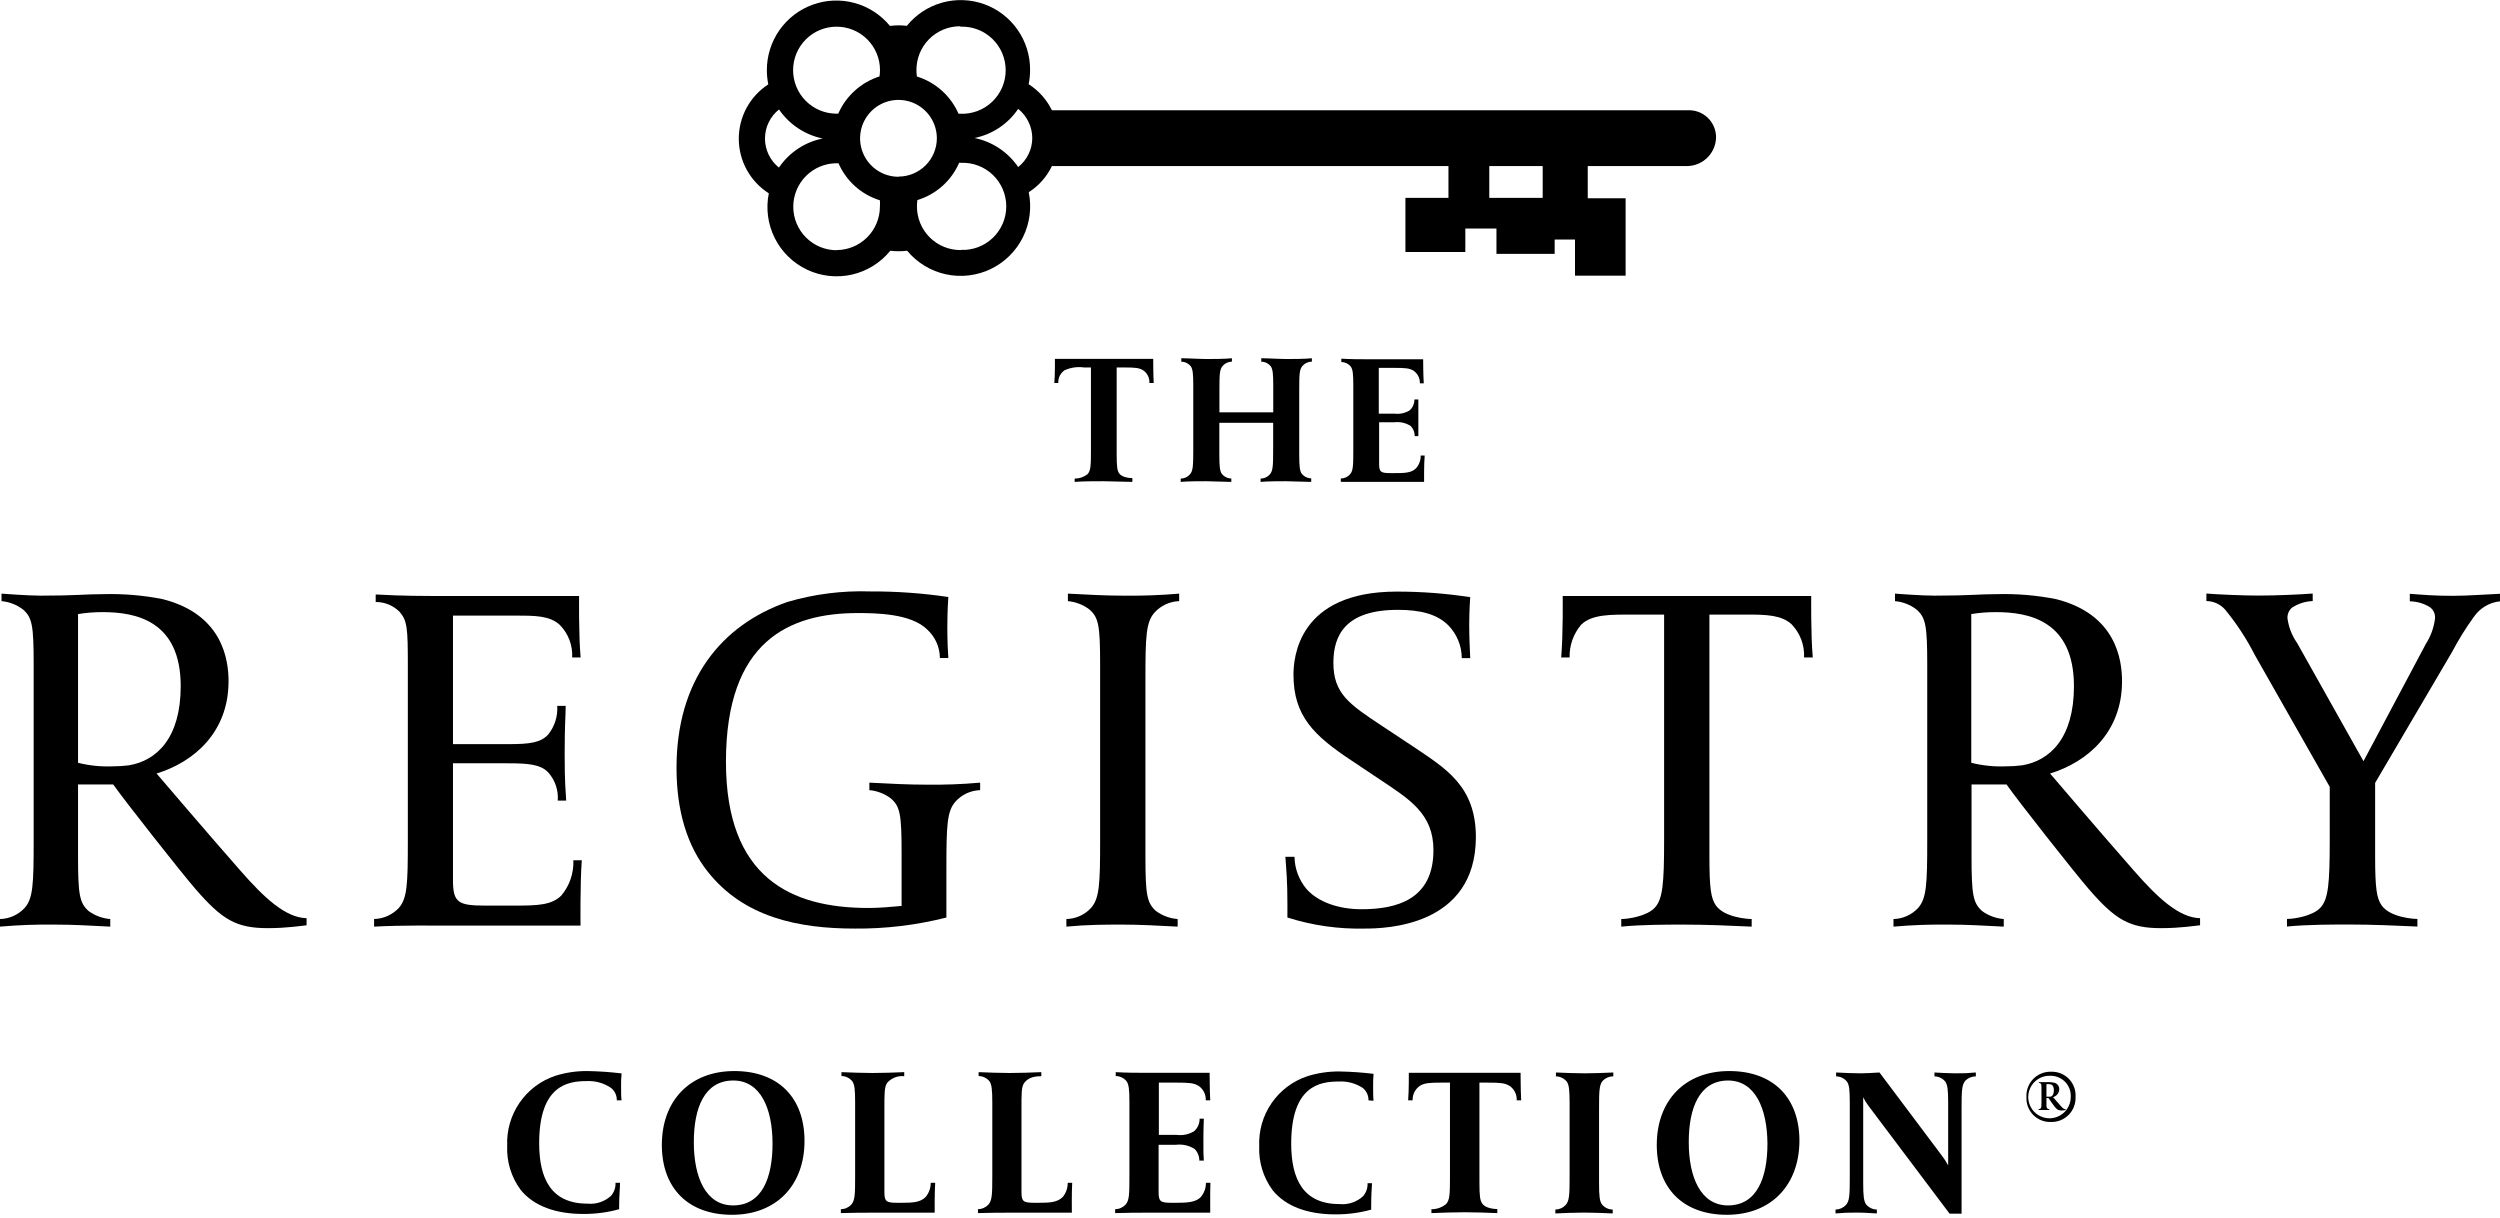 <svg width="507" height="247" viewBox="0 0 507 247" fill="none" xmlns="http://www.w3.org/2000/svg">
<g clip-path="url(#clip0_4020_43053)">
<path d="M233.1 77.673C233.131 77.167 233.029 76.662 232.804 76.208C232.579 75.754 232.239 75.367 231.817 75.086C230.979 74.59 230.226 74.521 227.865 74.521H226.462V92.231C226.462 94.611 226.582 95.451 226.958 95.982C227.574 96.889 229.268 96.958 229.644 96.958V97.729C228.173 97.729 225.145 97.592 223.827 97.592C222.51 97.592 219.43 97.592 217.942 97.729V97.061C218.892 97.064 219.815 96.744 220.559 96.153C221.209 95.416 221.244 94.44 221.244 91.169V74.521H219.841C218.502 74.33 217.137 74.526 215.906 75.086C215.484 75.367 215.144 75.754 214.919 76.208C214.693 76.662 214.591 77.167 214.622 77.673H213.818C213.972 75.96 213.938 72.774 213.938 72.774H233.87C233.87 72.774 233.87 75.925 233.973 77.673H233.1Z" fill="black"/>
<path d="M264.168 74.178C263.518 74.898 263.484 75.891 263.484 79.214V92.265C263.484 94.645 263.604 95.485 263.98 96.05C264.212 96.343 264.505 96.58 264.84 96.746C265.174 96.912 265.54 97.002 265.913 97.009V97.729C264.425 97.729 262.115 97.592 260.781 97.592C259.446 97.592 257.188 97.592 255.648 97.729V97.061C256 97.058 256.348 96.982 256.669 96.838C256.99 96.693 257.277 96.483 257.513 96.221C258.146 95.502 258.197 94.508 258.197 91.083V85.739H247.282V92.299C247.282 94.68 247.401 95.519 247.778 96.084C248.009 96.377 248.303 96.614 248.637 96.78C248.971 96.946 249.338 97.036 249.711 97.043V97.729C248.223 97.729 245.913 97.592 244.578 97.592C243.243 97.592 240.985 97.592 239.445 97.729V97.061C239.798 97.058 240.145 96.982 240.466 96.838C240.787 96.693 241.075 96.483 241.31 96.221C241.943 95.502 241.995 94.508 241.995 91.083V78.083C241.995 75.703 241.875 74.864 241.498 74.299C241.267 74.006 240.973 73.768 240.639 73.603C240.305 73.436 239.938 73.347 239.565 73.339V72.654C241.037 72.654 243.346 72.808 244.698 72.808C246.049 72.808 248.291 72.808 249.831 72.654V73.339C249.482 73.344 249.137 73.421 248.819 73.566C248.501 73.71 248.216 73.918 247.983 74.178C247.333 74.898 247.298 75.891 247.298 79.214V83.615H258.214V78.083C258.214 75.703 258.094 74.864 257.718 74.299C257.486 74.006 257.193 73.768 256.858 73.603C256.524 73.436 256.158 73.347 255.785 73.339V72.654C257.256 72.654 259.566 72.808 260.917 72.808C262.269 72.808 264.51 72.808 266.05 72.654V73.339C265.695 73.339 265.344 73.414 265.02 73.558C264.696 73.703 264.406 73.914 264.168 74.178Z" fill="black"/>
<path d="M288.805 97.728H278.197C276.076 97.728 274.04 97.728 271.918 97.728V97.043C272.266 97.04 272.61 96.965 272.927 96.824C273.245 96.682 273.531 96.477 273.766 96.221C274.417 95.485 274.451 94.509 274.451 91.083V78.169C274.451 75.771 274.331 74.932 273.955 74.367C273.723 74.076 273.429 73.84 273.094 73.677C272.76 73.514 272.393 73.428 272.021 73.425V72.74C274.108 72.859 275.734 72.859 277.855 72.859H288.617C288.617 72.859 288.617 75.994 288.737 77.741H287.95C287.971 77.237 287.863 76.736 287.635 76.286C287.407 75.836 287.068 75.453 286.65 75.171C285.829 74.675 285.059 74.606 282.715 74.606H279.618V83.89H282.8C283.865 84.022 284.943 83.793 285.863 83.239C286.176 82.96 286.425 82.616 286.593 82.232C286.762 81.848 286.845 81.432 286.838 81.012H287.642V84.763V88.445H286.906C286.91 87.68 286.615 86.942 286.085 86.39C285.106 85.76 283.938 85.494 282.783 85.636H279.686V94.012C279.686 95.725 279.977 95.947 282.03 95.947H282.663C284.751 95.947 286.273 95.947 287.214 94.919C287.817 94.214 288.139 93.312 288.121 92.385H288.925C288.771 94.132 288.805 97.728 288.805 97.728Z" fill="black"/>
<path d="M54.322 188.23C47.889 188.23 45.032 186.517 39.608 180.248C36.853 177.08 25.424 162.573 22.961 159.096H15.826V173.603C15.826 181.481 16.134 183.109 17.965 184.753C19.25 185.694 20.773 186.258 22.362 186.38V187.921C18.375 187.716 14.902 187.51 11.326 187.51C7.546 187.456 3.766 187.593 0 187.921V186.38C0.94 186.359 1.866 186.149 2.724 185.763C3.582 185.378 4.355 184.825 4.996 184.136C6.707 182.184 6.827 179.323 6.827 170.537V134.758C6.827 126.897 6.536 125.252 4.688 123.625C3.421 122.648 1.901 122.054 0.308 121.912V120.388C0.308 120.388 5.612 120.799 8.264 120.799C15.518 120.799 17.246 120.491 21.13 120.491C25.102 120.393 29.072 120.732 32.97 121.501C45.135 124.567 46.349 133.782 46.349 138.166C46.349 148.443 39.403 154.523 31.755 156.869C31.755 156.869 42.568 169.544 48.693 176.497C53.603 182.115 57.898 186.106 62.175 186.209V187.647C61.354 187.716 58.291 188.23 54.322 188.23ZM20.822 124.139C19.149 124.133 17.478 124.265 15.826 124.533V154.694C18.129 155.271 20.503 155.513 22.875 155.413C23.962 155.413 25.048 155.345 26.126 155.208C31.755 154.283 36.648 149.693 36.648 139.16C36.648 125.766 27.358 124.139 20.822 124.139Z" fill="black"/>
<path d="M117.732 187.715H93.231C87.517 187.715 81.597 187.613 75.865 187.921V186.379C76.807 186.354 77.735 186.142 78.595 185.757C79.455 185.372 80.231 184.821 80.879 184.136C82.589 182.183 82.709 179.323 82.709 170.537V134.963C82.709 127.41 82.606 125.869 80.998 124.036C79.714 122.779 77.987 122.078 76.19 122.084V120.559C81.819 120.868 85.481 120.868 91.213 120.868H117.441C117.441 120.868 117.338 128.626 117.749 133.336H116.038C116.101 132.111 115.906 130.888 115.467 129.743C115.028 128.598 114.354 127.559 113.489 126.691C111.436 124.841 108.475 124.841 104.404 124.841H91.862V150.909H103.206C107.5 150.909 109.639 150.601 111.162 148.973C112.488 147.334 113.148 145.255 113.009 143.15H114.72C114.72 145.394 114.515 146.422 114.515 152.861C114.515 159.301 114.72 160.004 114.823 162.367H113.112C113.193 161.328 113.062 160.284 112.727 159.297C112.392 158.311 111.859 157.403 111.162 156.629C109.639 155.002 106.987 154.797 103.103 154.797H91.862V178.518C91.862 183.108 92.992 183.656 98.501 183.656H104.54C109.023 183.656 111.88 183.553 113.831 181.618C115.511 179.621 116.384 177.068 116.278 174.459H117.988C117.629 179.22 117.732 187.715 117.732 187.715V187.715Z" fill="black"/>
<path d="M193.76 162.573C192.049 164.508 191.929 167.369 191.929 176.155V186.072C185.853 187.619 179.602 188.373 173.332 188.315C162.005 188.315 150.867 186.072 143.527 176.771C139.438 171.633 137.197 164.611 137.197 155.722C137.197 138.029 146.179 126.794 159.661 122.084C165.123 120.475 170.807 119.752 176.497 119.943C181.793 119.917 187.084 120.295 192.323 121.073C192.323 121.073 192.118 123.625 192.118 127.205C192.118 129.86 192.22 132.103 192.323 133.439H190.612C190.603 132.334 190.362 131.243 189.906 130.237C189.449 129.231 188.786 128.332 187.96 127.599C184.692 124.43 177.695 124.328 173.965 124.328C160.089 124.328 147.223 129.962 147.223 154.489C147.223 178.004 160.38 184.136 176.103 184.136C178.465 184.136 180.398 183.931 182.844 183.725V173.089C182.844 165.227 182.554 163.583 180.706 161.956C179.434 160.976 177.908 160.381 176.309 160.243V158.719C180.295 158.925 184.179 159.13 187.755 159.13C191.432 159.184 195.11 159.047 198.773 158.719V160.243C197.823 160.271 196.889 160.491 196.027 160.892C195.165 161.292 194.394 161.864 193.76 162.573V162.573Z" fill="black"/>
<path d="M234.123 124.242C232.412 126.177 232.292 129.038 232.292 137.824V173.603C232.292 181.481 232.6 183.109 234.431 184.753C235.717 185.694 237.24 186.258 238.828 186.38V187.921C234.842 187.716 231.266 187.51 227.69 187.51C224.114 187.51 220.658 187.51 216.261 187.921V186.38C217.201 186.36 218.128 186.152 218.986 185.766C219.845 185.381 220.617 184.826 221.257 184.136C222.968 182.184 223.105 179.323 223.105 170.537V134.758C223.105 126.897 222.797 125.252 220.966 123.625C219.692 122.648 218.167 122.054 216.569 121.912V120.388C220.555 120.594 224.131 120.799 227.69 120.799C231.51 120.853 235.33 120.716 239.136 120.388V121.912C238.186 121.942 237.253 122.163 236.391 122.563C235.53 122.964 234.758 123.535 234.123 124.242V124.242Z" fill="black"/>
<path d="M276.81 188.315C271.481 188.445 266.167 187.687 261.086 186.071V183.365C261.086 178.569 260.881 176.72 260.676 173.757H262.524C262.562 176.155 263.426 178.465 264.97 180.299C267.314 182.954 271.506 184.393 276.109 184.393C283.243 184.393 290.703 182.44 290.703 172.404C290.703 165.056 285.912 162.127 279.872 158.102L274.055 154.214C266.51 149.213 262.318 145.223 262.318 136.847C262.318 133.422 263.242 119.977 283.243 119.977C288.238 119.97 293.226 120.348 298.162 121.107C298.162 121.107 297.957 123.762 297.957 126.725C297.957 129.174 298.06 131.212 298.162 133.473H296.451C296.437 130.998 295.469 128.623 293.748 126.845C291.404 124.481 287.931 123.676 283.483 123.676C272.875 123.676 270.411 128.815 270.411 134.398C270.411 140.633 273.576 142.791 280.215 147.175L286.545 151.371C293.081 155.773 299.309 159.353 299.309 169.766C299.275 187.921 280.899 188.315 276.81 188.315V188.315Z" fill="black"/>
<path d="M365.865 133.336C365.925 132.096 365.733 130.857 365.293 129.696C364.854 128.535 364.181 127.477 363.316 126.588C361.264 124.738 358.303 124.635 354.231 124.635H346.669V173.705C346.669 180.145 346.977 182.183 347.984 183.622C349.698 186.071 354.437 186.38 355.241 186.38V187.921C350.861 187.715 345.95 187.51 341.552 187.51C337.977 187.51 332.861 187.51 328.789 187.921V186.38C330.312 186.38 334.093 185.763 335.633 184.033C337.173 182.303 337.481 179.323 337.481 170.537V124.635H331.39C326.787 124.635 322.835 124.533 320.662 126.691C319.087 128.54 318.252 130.907 318.318 133.336H316.607C317.018 128.626 316.915 120.867 316.915 120.867H367.318C367.318 120.867 367.216 128.626 367.629 133.336H365.865Z" fill="black"/>
<path d="M438.271 188.23C431.839 188.23 428.98 186.517 423.558 180.248C420.803 177.08 409.372 162.573 406.925 159.096H399.827V173.603C399.827 181.481 400.135 183.109 401.963 184.753C403.251 185.694 404.772 186.258 406.361 186.38V187.921C402.376 187.716 398.901 187.51 395.325 187.51C391.546 187.456 387.767 187.593 383.999 187.921V186.38C384.942 186.359 385.868 186.149 386.723 185.763C387.581 185.378 388.355 184.825 388.994 184.136C390.708 182.184 390.843 179.323 390.843 170.537V134.758C390.843 126.897 390.535 125.252 388.687 123.625C387.422 122.644 385.901 122.05 384.306 121.912V120.388C384.306 120.388 389.613 120.799 392.263 120.799C399.519 120.799 401.247 120.491 405.13 120.491C409.102 120.393 413.073 120.732 416.97 121.501C429.135 124.567 430.348 133.782 430.348 138.166C430.348 148.443 423.403 154.523 415.754 156.869C415.754 156.869 426.566 169.544 432.694 176.497C437.602 182.115 441.898 186.106 446.174 186.209V187.647C445.318 187.716 442.239 188.23 438.271 188.23ZM404.772 124.139C403.099 124.133 401.426 124.265 399.773 124.533V154.694C402.078 155.271 404.451 155.513 406.824 155.413C407.915 155.413 409.007 155.344 410.092 155.208C415.703 154.283 420.597 149.693 420.597 139.16C420.597 125.766 411.306 124.139 404.772 124.139Z" fill="black"/>
<path d="M501.677 125.132C500.047 127.375 498.584 129.734 497.296 132.189L481.677 158.77V173.688C481.677 180.128 481.985 182.166 482.992 183.605C484.706 186.054 489.427 186.362 490.249 186.362V187.904C485.851 187.698 480.957 187.493 476.56 187.493C472.984 187.493 467.887 187.493 463.797 187.904V186.362C465.338 186.362 469.117 185.746 470.641 184.016C472.162 182.286 472.47 179.306 472.47 170.52V159.575L457.26 132.805C455.594 129.53 453.572 126.446 451.237 123.608C450.764 123.075 450.179 122.647 449.53 122.352C448.878 122.057 448.171 121.901 447.458 121.895V120.371C450.023 120.576 455.019 120.782 457.879 120.782C461.657 120.782 466.244 120.576 469.016 120.371V121.895C467.522 121.953 466.075 122.415 464.824 123.231C464.513 123.492 464.27 123.821 464.111 124.193C463.949 124.564 463.878 124.968 463.898 125.372C464.132 127.179 464.801 128.902 465.849 130.39L479.315 154.369L491.976 130.561C492.97 129.009 493.598 127.253 493.825 125.423C493.865 124.966 493.784 124.506 493.585 124.092C493.385 123.679 493.078 123.328 492.696 123.077C491.486 122.358 490.114 121.968 488.708 121.947V120.422C491.378 120.628 493.619 120.833 497.502 120.833C500.358 120.833 504.431 120.525 506.997 120.422V121.947C505.932 122.056 504.904 122.397 503.985 122.948C503.066 123.498 502.278 124.244 501.677 125.132V125.132Z" fill="black"/>
<path d="M125.085 223.152C125.101 222.67 125.004 222.192 124.802 221.755C124.6 221.317 124.298 220.934 123.921 220.634C122.475 219.643 120.744 219.156 118.994 219.247C115.178 219.247 109.344 220.069 109.344 231.853C109.344 239.08 111.808 244.099 119.13 244.099C119.996 244.186 120.87 244.089 121.696 243.814C122.521 243.54 123.28 243.094 123.921 242.506C124.551 241.776 124.875 240.831 124.828 239.868H125.735C125.735 241.118 125.564 242.454 125.564 244.492V245.229C123.184 245.886 120.726 246.209 118.258 246.188C112.8 246.188 108.266 244.629 105.58 241.29C103.678 238.716 102.717 235.565 102.86 232.366C102.726 229.259 103.608 226.192 105.37 223.63C107.133 221.069 109.681 219.151 112.629 218.168C114.76 217.503 116.984 217.179 119.216 217.209C121.504 217.252 123.788 217.412 126.06 217.688C125.973 218.582 125.939 219.48 125.957 220.377C125.957 221.508 125.957 222.587 126.06 223.152H125.085Z" fill="black"/>
<path d="M148.458 246.359C139.492 246.359 134.223 240.896 134.223 232.195C134.223 223.186 139.92 217.209 148.92 217.209C157.919 217.209 163.154 222.673 163.154 231.373C163.154 240.382 157.44 246.359 148.458 246.359ZM148.714 219.127C142.829 219.127 140.707 224.745 140.707 231.63C140.707 238.824 143.171 244.458 148.663 244.458C154.549 244.458 156.67 238.824 156.67 231.938C156.67 224.745 154.206 219.127 148.714 219.127Z" fill="black"/>
<path d="M189.554 245.931H177.715C175.285 245.931 172.941 245.931 170.528 246.017V245.229C170.927 245.223 171.321 245.137 171.685 244.975C172.05 244.813 172.378 244.579 172.65 244.287C173.386 243.448 173.42 242.249 173.42 238.515V223.631C173.42 220.891 173.3 219.949 172.855 219.298C172.591 218.964 172.257 218.694 171.874 218.508C171.492 218.321 171.074 218.222 170.648 218.219V217.431C172.359 217.517 175.456 217.603 176.979 217.603C178.501 217.603 181.684 217.517 183.378 217.431V218.254C182.745 218.185 182.106 218.268 181.511 218.494C180.916 218.72 180.383 219.084 179.956 219.555C179.323 220.412 179.357 221.765 179.357 225.139V241.718C179.357 243.671 179.699 243.927 182.043 243.927H182.779C185.157 243.927 186.628 243.842 187.706 242.763C188.389 241.954 188.76 240.927 188.75 239.868H189.657C189.52 241.855 189.554 245.931 189.554 245.931V245.931Z" fill="black"/>
<path d="M217.373 245.931H205.516C203.087 245.931 200.76 245.931 198.331 246.017V245.229C198.729 245.223 199.123 245.137 199.488 244.975C199.852 244.813 200.18 244.579 200.452 244.287C201.188 243.448 201.239 242.249 201.239 238.515V223.631C201.239 220.891 201.103 219.949 200.675 219.298C200.409 218.967 200.074 218.698 199.692 218.511C199.31 218.324 198.892 218.225 198.467 218.219V217.431C200.178 217.517 203.275 217.603 204.781 217.603C206.286 217.603 209.503 217.517 211.18 217.431V218.254C209.366 218.254 208.408 218.733 207.758 219.555C207.108 220.377 207.159 221.765 207.159 225.139V241.718C207.159 243.671 207.501 243.927 209.828 243.927H210.564C212.942 243.927 214.414 243.842 215.508 242.763C216.185 241.952 216.549 240.925 216.535 239.868H217.442C217.322 241.855 217.373 245.931 217.373 245.931V245.931Z" fill="black"/>
<path d="M245.436 245.931H233.339C230.91 245.931 228.566 245.931 226.153 246.017V245.229C226.552 245.223 226.946 245.137 227.31 244.975C227.675 244.813 228.003 244.579 228.275 244.287C229.01 243.448 229.045 242.249 229.045 238.515V223.631C229.045 220.891 228.925 219.949 228.48 219.298C228.216 218.964 227.881 218.694 227.499 218.508C227.117 218.321 226.698 218.222 226.273 218.219V217.431C228.651 217.568 230.516 217.568 232.946 217.568H245.316C245.316 217.568 245.316 221.148 245.436 223.152H244.529C244.56 222.575 244.441 222 244.183 221.484C243.925 220.967 243.537 220.527 243.057 220.206C242.116 219.641 241.244 219.555 238.558 219.555H235.016V230.157H238.643C239.862 230.316 241.098 230.057 242.151 229.421C242.514 229.104 242.804 228.712 242.999 228.27C243.194 227.829 243.29 227.351 243.28 226.868H244.135C244.135 227.828 244.049 228.427 244.049 231.15C244.049 233.874 244.049 234.371 244.135 235.364H243.228C243.231 234.486 242.887 233.642 242.27 233.017C241.152 232.305 239.822 232.002 238.506 232.161H234.965V241.718C234.965 243.671 235.307 243.927 237.651 243.927H238.386C240.765 243.927 242.493 243.842 243.519 242.763C244.202 241.954 244.573 240.927 244.563 239.868H245.47C245.401 241.855 245.436 245.931 245.436 245.931V245.931Z" fill="black"/>
<path d="M277.529 223.152C277.541 222.671 277.443 222.194 277.241 221.757C277.039 221.321 276.74 220.936 276.366 220.634C274.927 219.69 273.224 219.234 271.507 219.333C267.691 219.333 261.857 220.155 261.857 231.938C261.857 239.166 264.321 244.185 271.627 244.185C272.495 244.272 273.371 244.175 274.2 243.901C275.028 243.627 275.79 243.18 276.434 242.592C277.064 241.862 277.389 240.917 277.341 239.954H278.248C278.162 241.204 278.077 242.54 278.077 244.578V245.315C275.698 245.972 273.239 246.295 270.771 246.274C265.313 246.274 260.779 244.715 258.093 241.375C256.191 238.802 255.23 235.651 255.373 232.452C255.234 229.343 256.113 226.274 257.876 223.711C259.64 221.148 262.191 219.232 265.142 218.254C267.268 217.588 269.485 217.265 271.712 217.294C274 217.337 276.284 217.497 278.556 217.774C278.47 218.596 278.47 219.589 278.47 220.463C278.47 221.337 278.47 222.672 278.556 223.238L277.529 223.152Z" fill="black"/>
<path d="M307.59 223.152C307.621 222.575 307.502 222 307.245 221.483C306.986 220.967 306.598 220.527 306.118 220.206C305.177 219.641 304.305 219.555 301.619 219.555H300.028V239.782C300.028 242.506 300.147 243.448 300.592 244.064C301.277 245.109 303.227 245.195 303.655 245.195V246.017C301.944 245.931 298.522 245.845 296.999 245.845C295.476 245.845 291.969 245.931 290.293 246.017V245.229C291.376 245.24 292.43 244.87 293.269 244.184C294.005 243.362 294.056 242.249 294.056 238.515V219.555H292.448C289.762 219.555 288.907 219.641 287.948 220.206C287.476 220.534 287.093 220.975 286.836 221.49C286.579 222.005 286.455 222.576 286.477 223.152H285.57C285.741 221.148 285.707 217.568 285.707 217.568H308.377C308.377 217.568 308.377 221.148 308.497 223.152H307.59Z" fill="black"/>
<path d="M325.058 219.161C324.323 219.984 324.288 221.2 324.288 224.916V239.885C324.288 242.609 324.408 243.568 324.853 244.219C325.117 244.552 325.452 244.823 325.834 245.009C326.216 245.196 326.635 245.295 327.06 245.298V246.085C325.349 246 322.731 245.914 321.209 245.914C319.686 245.914 317.103 246 315.426 246.085V245.298C315.822 245.292 316.213 245.205 316.575 245.043C316.936 244.881 317.261 244.647 317.53 244.356C318.266 243.516 318.317 242.317 318.317 238.584V223.7C318.317 220.96 318.18 220.018 317.753 219.367C317.487 219.035 317.152 218.766 316.77 218.579C316.388 218.393 315.97 218.293 315.545 218.288V217.5C317.256 217.586 319.874 217.671 321.38 217.671C322.885 217.671 325.503 217.586 327.18 217.5V218.288C326.785 218.281 326.394 218.355 326.029 218.505C325.664 218.655 325.334 218.878 325.058 219.161V219.161Z" fill="black"/>
<path d="M350.212 246.359C341.262 246.359 335.993 240.896 335.993 232.195C335.993 223.186 341.691 217.209 350.689 217.209C359.69 217.209 364.925 222.673 364.925 231.373C364.875 240.382 359.159 246.359 350.212 246.359V246.359ZM350.486 219.127C344.598 219.127 342.479 224.745 342.479 231.63C342.479 238.824 344.943 244.458 350.435 244.458C356.32 244.458 358.439 238.824 358.439 231.938C358.388 224.745 355.924 219.127 350.435 219.127H350.486Z" fill="black"/>
<path d="M398.576 219.161C397.86 219.984 397.806 221.2 397.806 224.916V246.137H395.379L378.901 224.231C378.492 223.699 378.144 223.125 377.857 222.518V239.885C377.857 242.609 377.995 243.568 378.421 244.219C378.688 244.549 379.026 244.816 379.405 245.003C379.787 245.189 380.206 245.29 380.628 245.298V246.085C378.918 246 378.08 245.914 376.576 245.914C375.129 245.892 373.683 245.949 372.246 246.085V245.298C372.645 245.292 373.037 245.205 373.402 245.044C373.767 244.881 374.095 244.648 374.369 244.356C375.102 243.516 375.136 242.317 375.136 238.584V223.7C375.136 220.96 375.018 220.018 374.572 219.367C374.308 219.033 373.973 218.763 373.591 218.576C373.209 218.39 372.79 218.291 372.364 218.288V217.5C374.075 217.586 375.873 217.671 377.394 217.671C378.046 217.671 379.98 217.586 381.159 217.5L393.702 234.216C394.219 234.885 394.683 235.596 395.088 236.34V223.7C395.088 220.96 394.95 220.018 394.52 219.367C394.257 219.035 393.922 218.766 393.54 218.579C393.158 218.393 392.739 218.293 392.313 218.288V217.5C394.027 217.586 395.034 217.671 396.558 217.671C397.941 217.693 399.323 217.636 400.699 217.5V218.288C400.303 218.283 399.911 218.358 399.55 218.508C399.185 218.658 398.853 218.88 398.576 219.161V219.161Z" fill="black"/>
<path d="M415.909 227.536C415.247 227.559 414.584 227.443 413.965 227.195C413.35 226.948 412.793 226.575 412.326 226.1C411.863 225.624 411.501 225.058 411.265 224.435C411.032 223.813 410.93 223.148 410.964 222.484C410.927 221.809 411.028 221.134 411.265 220.501C411.501 219.869 411.87 219.292 412.34 218.808C412.813 218.325 413.377 217.945 414.006 217.694C414.631 217.442 415.304 217.323 415.977 217.346C416.649 217.325 417.318 217.445 417.94 217.699C418.562 217.952 419.123 218.333 419.59 218.817C420.053 219.301 420.415 219.878 420.644 220.509C420.874 221.141 420.969 221.813 420.922 222.484C420.949 223.152 420.837 223.817 420.594 224.44C420.354 225.063 419.985 225.629 419.515 226.103C419.046 226.577 418.481 226.949 417.863 227.195C417.241 227.442 416.578 227.558 415.909 227.536V227.536ZM415.909 218.168C415.047 218.113 414.189 218.319 413.445 218.758C412.701 219.198 412.106 219.851 411.738 220.634C411.366 221.416 411.241 222.291 411.376 223.145C411.512 224 411.897 224.794 412.488 225.425C413.08 226.057 413.847 226.496 414.689 226.686C415.53 226.876 416.413 226.808 417.217 226.491C418.021 226.174 418.711 225.622 419.198 224.908C419.684 224.193 419.945 223.349 419.948 222.484C419.979 221.937 419.901 221.39 419.718 220.874C419.536 220.358 419.248 219.885 418.88 219.482C418.508 219.079 418.059 218.755 417.562 218.529C417.065 218.304 416.524 218.181 415.977 218.168H415.909ZM418.15 225.207C417.278 225.207 417.109 224.916 416.663 224.402C416.473 224.162 415.858 223.357 415.449 222.689H415.02V223.871C414.986 224.161 415.02 224.454 415.121 224.728C415.182 224.796 415.257 224.852 415.338 224.89C415.422 224.928 415.51 224.949 415.601 224.95V225.104H414.506H413.428V224.95C413.59 224.944 413.742 224.877 413.857 224.762C413.993 224.608 414.009 224.351 414.009 223.631V220.686C414.009 220.138 414.009 219.949 413.908 219.829C413.857 219.757 413.793 219.699 413.715 219.66C413.638 219.621 413.55 219.603 413.462 219.607V219.452H414.334H415.568C415.879 219.452 416.19 219.487 416.49 219.555C416.808 219.605 417.099 219.767 417.305 220.012C417.511 220.258 417.626 220.57 417.619 220.891C417.612 221.26 417.484 221.616 417.254 221.906C417.028 222.197 416.71 222.405 416.355 222.501L417.859 224.214C418.255 224.676 418.545 224.95 418.921 224.967V225.104C418.691 225.162 418.458 225.196 418.221 225.207H418.15ZM415.429 219.863H415.02V222.398H415.466C415.584 222.416 415.706 222.416 415.824 222.398C415.943 222.398 416.524 222.261 416.524 221.08C416.524 219.898 415.824 219.88 415.5 219.863H415.429Z" fill="black"/>
<path d="M342.181 22.368H213.332C212.276 20.202 210.642 18.37 208.61 17.076C208.803 16.134 208.9 15.176 208.901 14.216C208.926 11.295 208.042 8.439 206.373 6.043C204.704 3.647 202.332 1.83 199.585 0.844C196.839 -0.142 193.854 -0.248 191.045 0.539C188.235 1.327 185.74 2.97 183.904 5.241C183.336 5.173 182.765 5.138 182.193 5.138C181.621 5.143 181.05 5.183 180.482 5.258C178.637 3.008 176.141 1.386 173.338 0.614C170.534 -0.159 167.561 -0.044 164.825 0.944C162.09 1.931 159.727 3.742 158.061 6.127C156.395 8.513 155.507 11.356 155.52 14.267C155.52 15.222 155.617 16.175 155.811 17.11C153.965 18.306 152.45 19.947 151.404 21.882C150.359 23.817 149.816 25.985 149.826 28.185C149.836 30.386 150.399 32.548 151.463 34.474C152.526 36.399 154.057 38.026 155.914 39.204C155.291 42.283 155.716 45.481 157.123 48.289C158.53 51.096 160.836 53.351 163.673 54.692C166.51 56.033 169.715 56.384 172.774 55.688C175.834 54.991 178.572 53.288 180.551 50.851C181.687 50.987 182.836 50.987 183.973 50.851C185.981 53.273 188.742 54.954 191.815 55.625C194.888 56.297 198.097 55.92 200.931 54.556C203.765 53.191 206.063 50.917 207.457 48.095C208.852 45.273 209.264 42.065 208.627 38.982C210.659 37.685 212.289 35.846 213.332 33.672H293.746V40.129H285.02V51.108H297.168V46.346H303.481V51.485H315.287V48.573H319.41V55.904H329.676V40.215H321.994V33.672H342.353C343.881 33.606 345.324 32.95 346.379 31.842C347.437 30.734 348.022 29.26 348.018 27.729C348.001 26.988 347.839 26.258 347.535 25.582C347.227 24.907 346.791 24.3 346.244 23.799C345.7 23.298 345.057 22.913 344.361 22.667C343.661 22.421 342.921 22.319 342.181 22.368V22.368ZM194.735 5.412C195.925 5.36 197.115 5.549 198.23 5.969C199.346 6.389 200.366 7.031 201.227 7.856C202.088 8.681 202.774 9.672 203.242 10.77C203.71 11.867 203.951 13.048 203.951 14.241C203.951 15.435 203.71 16.616 203.242 17.713C202.774 18.81 202.088 19.801 201.227 20.627C200.366 21.451 199.346 22.093 198.23 22.513C197.115 22.933 195.925 23.123 194.735 23.07H194.392C193.611 21.278 192.454 19.676 190.998 18.373C189.543 17.069 187.823 16.095 185.957 15.517C185.888 15.098 185.854 14.674 185.855 14.25C185.843 13.078 186.065 11.915 186.507 10.829C186.949 9.744 187.602 8.757 188.428 7.927C189.255 7.096 190.238 6.439 191.32 5.992C192.403 5.546 193.564 5.32 194.735 5.326V5.412ZM169.618 5.412C170.777 5.405 171.926 5.628 172.999 6.067C174.072 6.507 175.048 7.154 175.87 7.972C176.692 8.79 177.344 9.763 177.789 10.835C178.234 11.906 178.464 13.055 178.464 14.216C178.465 14.646 178.43 15.075 178.361 15.5C176.511 16.093 174.808 17.073 173.365 18.375C171.923 19.677 170.774 21.272 169.994 23.053H169.652C167.315 23.053 165.074 22.124 163.422 20.47C161.769 18.816 160.841 16.572 160.841 14.233C160.841 11.893 161.769 9.65 163.422 7.996C165.074 6.341 167.315 5.412 169.652 5.412H169.618ZM157.984 33.998C157.097 33.292 156.38 32.395 155.887 31.373C155.394 30.352 155.138 29.232 155.138 28.097C155.138 26.963 155.394 25.843 155.887 24.821C156.38 23.8 157.097 22.903 157.984 22.197C160.062 25.23 163.232 27.341 166.829 28.089C163.226 28.812 160.05 30.921 157.984 33.963V33.998ZM169.686 50.748C167.349 50.748 165.108 49.819 163.456 48.165C161.804 46.511 160.875 44.267 160.875 41.927C160.875 39.588 161.804 37.345 163.456 35.691C165.108 34.036 167.349 33.107 169.686 33.107H170.046C170.823 34.891 171.976 36.487 173.426 37.785C174.876 39.082 176.588 40.051 178.446 40.626C178.473 41.054 178.473 41.483 178.446 41.91C178.442 44.238 177.519 46.469 175.878 48.118C174.237 49.767 172.011 50.7 169.686 50.714V50.748ZM182.228 35.847C180.688 35.851 179.182 35.397 177.9 34.544C176.618 33.69 175.617 32.475 175.025 31.052C174.433 29.63 174.275 28.063 174.572 26.551C174.869 25.039 175.607 23.648 176.694 22.556C177.78 21.464 179.166 20.719 180.675 20.415C182.184 20.111 183.75 20.262 185.174 20.848C186.598 21.435 187.816 22.431 188.674 23.711C189.532 24.99 189.992 26.496 189.995 28.037C189.991 30.098 189.171 32.073 187.715 33.531C186.26 34.988 184.286 35.809 182.228 35.813V35.847ZM194.803 50.714C193.64 50.718 192.488 50.493 191.413 50.049C190.337 49.606 189.36 48.954 188.538 48.13C187.716 47.307 187.064 46.329 186.622 45.253C186.179 44.176 185.953 43.023 185.957 41.859C185.96 41.43 185.989 41.001 186.043 40.574C187.917 40.005 189.645 39.035 191.107 37.73C192.57 36.426 193.731 34.819 194.512 33.021H194.854C196.045 32.969 197.234 33.158 198.35 33.578C199.466 33.998 200.485 34.64 201.346 35.465C202.208 36.29 202.893 37.282 203.362 38.379C203.83 39.476 204.071 40.657 204.071 41.851C204.071 43.044 203.83 44.225 203.362 45.322C202.893 46.419 202.208 47.411 201.346 48.236C200.485 49.061 199.466 49.703 198.35 50.123C197.234 50.543 196.045 50.732 194.854 50.68L194.803 50.714ZM206.488 33.878C204.414 30.841 201.243 28.728 197.643 27.986C201.251 27.253 204.428 25.131 206.488 22.077C207.372 22.789 208.086 23.688 208.58 24.71C209.075 25.732 209.336 26.851 209.346 27.986C209.343 29.12 209.085 30.239 208.59 31.259C208.095 32.279 207.377 33.174 206.488 33.878ZM302.027 40.129V33.672H312.857V40.129H302.027Z" fill="black"/>
</g>
<defs>
<clipPath id="clip0_4020_43053">
<rect width="507" height="247" fill="white"/>
</clipPath>
</defs>
</svg>
